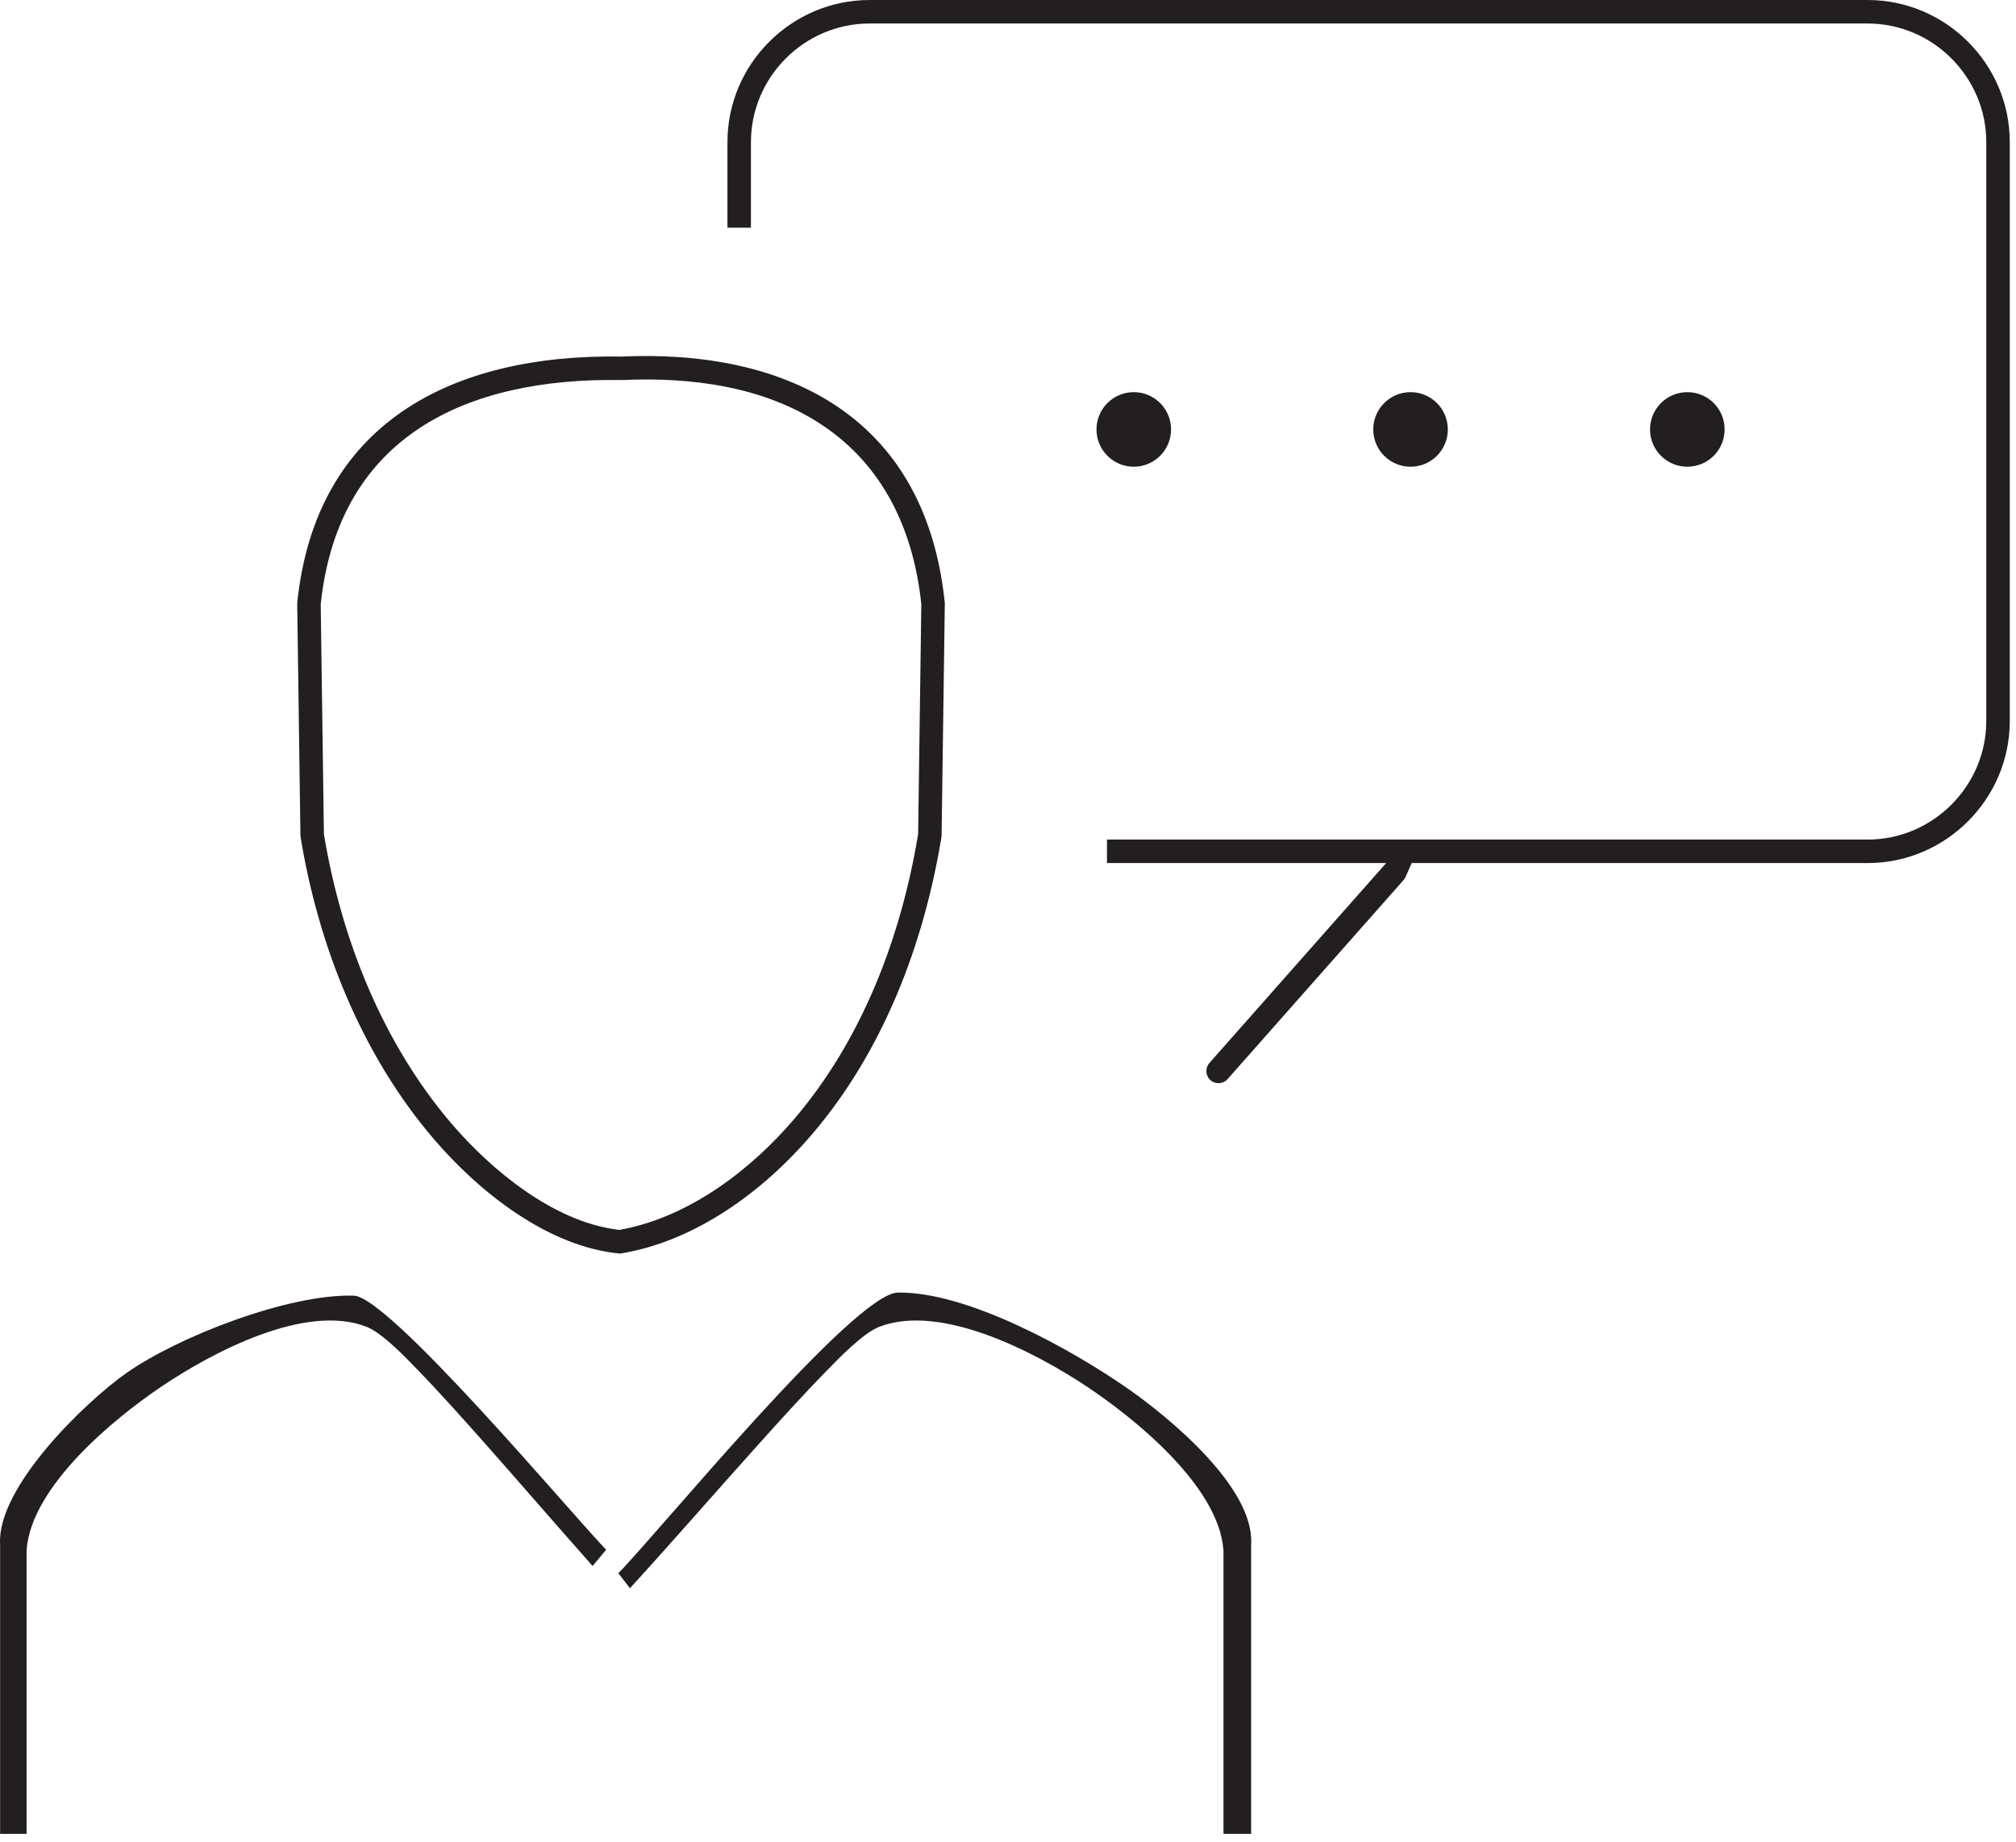 <svg width="243" height="222" viewBox="0 0 243 222" fill="none" xmlns="http://www.w3.org/2000/svg">
<path fill-rule="evenodd" clip-rule="evenodd" d="M150.806 221.029V186.14L150.81 186.053C151.159 179.218 140.824 170.745 135.852 167.295C129.004 162.544 116.595 155.678 108.262 155.784C102.998 155.758 79.403 184.675 74.533 189.609L75.932 191.42C81.099 185.765 86.135 179.966 91.251 174.272C94.022 171.188 96.819 168.089 99.722 165.127C101.231 163.587 103.888 160.827 105.852 159.964L105.926 159.931L106.002 159.902C113.478 157.034 124.842 163.028 130.951 167.079C136.85 170.991 146.864 179.124 147.462 186.755L147.472 186.888V221.029H150.806ZM73.063 186.786C68.622 182.15 46.865 156.212 42.635 156.158C34.787 155.922 21.466 161.098 15.221 165.493C10.259 168.985 -0.337 179.222 0.008 186.056L0.012 186.141V221.029H3.204V186.889L3.213 186.758C3.8 179.159 13.638 171.032 19.497 167.091C25.523 163.038 36.76 157.024 44.174 159.908L44.251 159.938L44.325 159.971C46.272 160.839 48.896 163.603 50.385 165.144C53.248 168.108 56.006 171.206 58.739 174.29C62.983 179.082 67.172 183.946 71.429 188.738L73.063 186.786Z" fill="#231F20"/>
<path fill-rule="evenodd" clip-rule="evenodd" d="M35.824 72.697L36.214 100.781C38.355 113.944 43.559 127.083 52.291 137.284C57.738 143.648 66.068 150.3 74.752 151.086C83.808 149.624 91.979 143.598 97.824 136.777C106.458 126.703 111.384 113.766 113.495 100.781L113.885 72.697C112.94 63.401 109.353 55.002 101.582 49.456C93.978 44.029 84.119 42.563 74.981 42.97L74.897 42.974L74.812 42.973C54.452 42.666 38.035 50.981 35.824 72.697ZM74.179 148.17C66.645 147.121 59.255 141.066 54.442 135.443C46.141 125.745 41.176 113.252 39.079 100.746L39.043 100.533L38.657 72.822L38.676 72.647C40.891 52.514 56.256 45.525 74.769 45.803C74.882 45.806 74.994 45.803 75.107 45.8C83.309 45.433 92.121 46.574 99.091 51.221C106.537 56.184 110.078 63.926 111.033 72.647L111.052 72.822L110.667 100.533L110.631 100.746C108.568 113.069 103.874 125.366 95.674 134.934C90.439 141.043 83.146 146.572 75.114 148.145L74.649 148.236L74.179 148.17Z" fill="#231F20"/>
<path fill-rule="evenodd" clip-rule="evenodd" d="M87.683 27.441H90.515V17.133C90.515 9.279 96.961 2.833 104.814 2.833H225.119C232.972 2.833 239.418 9.279 239.418 17.133V86.889C239.418 94.742 232.972 101.188 225.119 101.188H133.43V104.019H167.08L145.771 128.12C145.242 128.717 145.302 129.659 145.899 130.187C146.496 130.715 147.438 130.658 147.966 130.061L169.176 106.073C169.274 105.962 169.354 105.838 169.414 105.702L170.163 104.019H225.119C234.535 104.019 242.25 96.305 242.25 86.889V17.133C242.25 7.715 234.535 0.001 225.119 0.001H104.814C95.398 0.001 87.683 7.715 87.683 17.133V27.441Z" fill="#231F20"/>
<path fill-rule="evenodd" clip-rule="evenodd" d="M136.66 47.263C134.178 47.263 132.166 49.273 132.166 51.756C132.166 54.24 134.178 56.252 136.66 56.252C139.144 56.252 141.155 54.24 141.155 51.756C141.155 49.273 139.144 47.263 136.66 47.263Z" fill="#231F20"/>
<path fill-rule="evenodd" clip-rule="evenodd" d="M170.022 47.263C167.538 47.263 165.527 49.273 165.527 51.756C165.527 54.24 167.538 56.252 170.022 56.252C172.506 56.252 174.516 54.24 174.516 51.756C174.516 49.273 172.506 47.263 170.022 47.263Z" fill="#231F20"/>
<path fill-rule="evenodd" clip-rule="evenodd" d="M203.383 47.263C200.899 47.263 198.888 49.273 198.888 51.756C198.888 54.24 200.899 56.252 203.383 56.252C205.867 56.252 207.878 54.24 207.878 51.756C207.878 49.273 205.867 47.263 203.383 47.263Z" fill="#231F20"/>
</svg>
